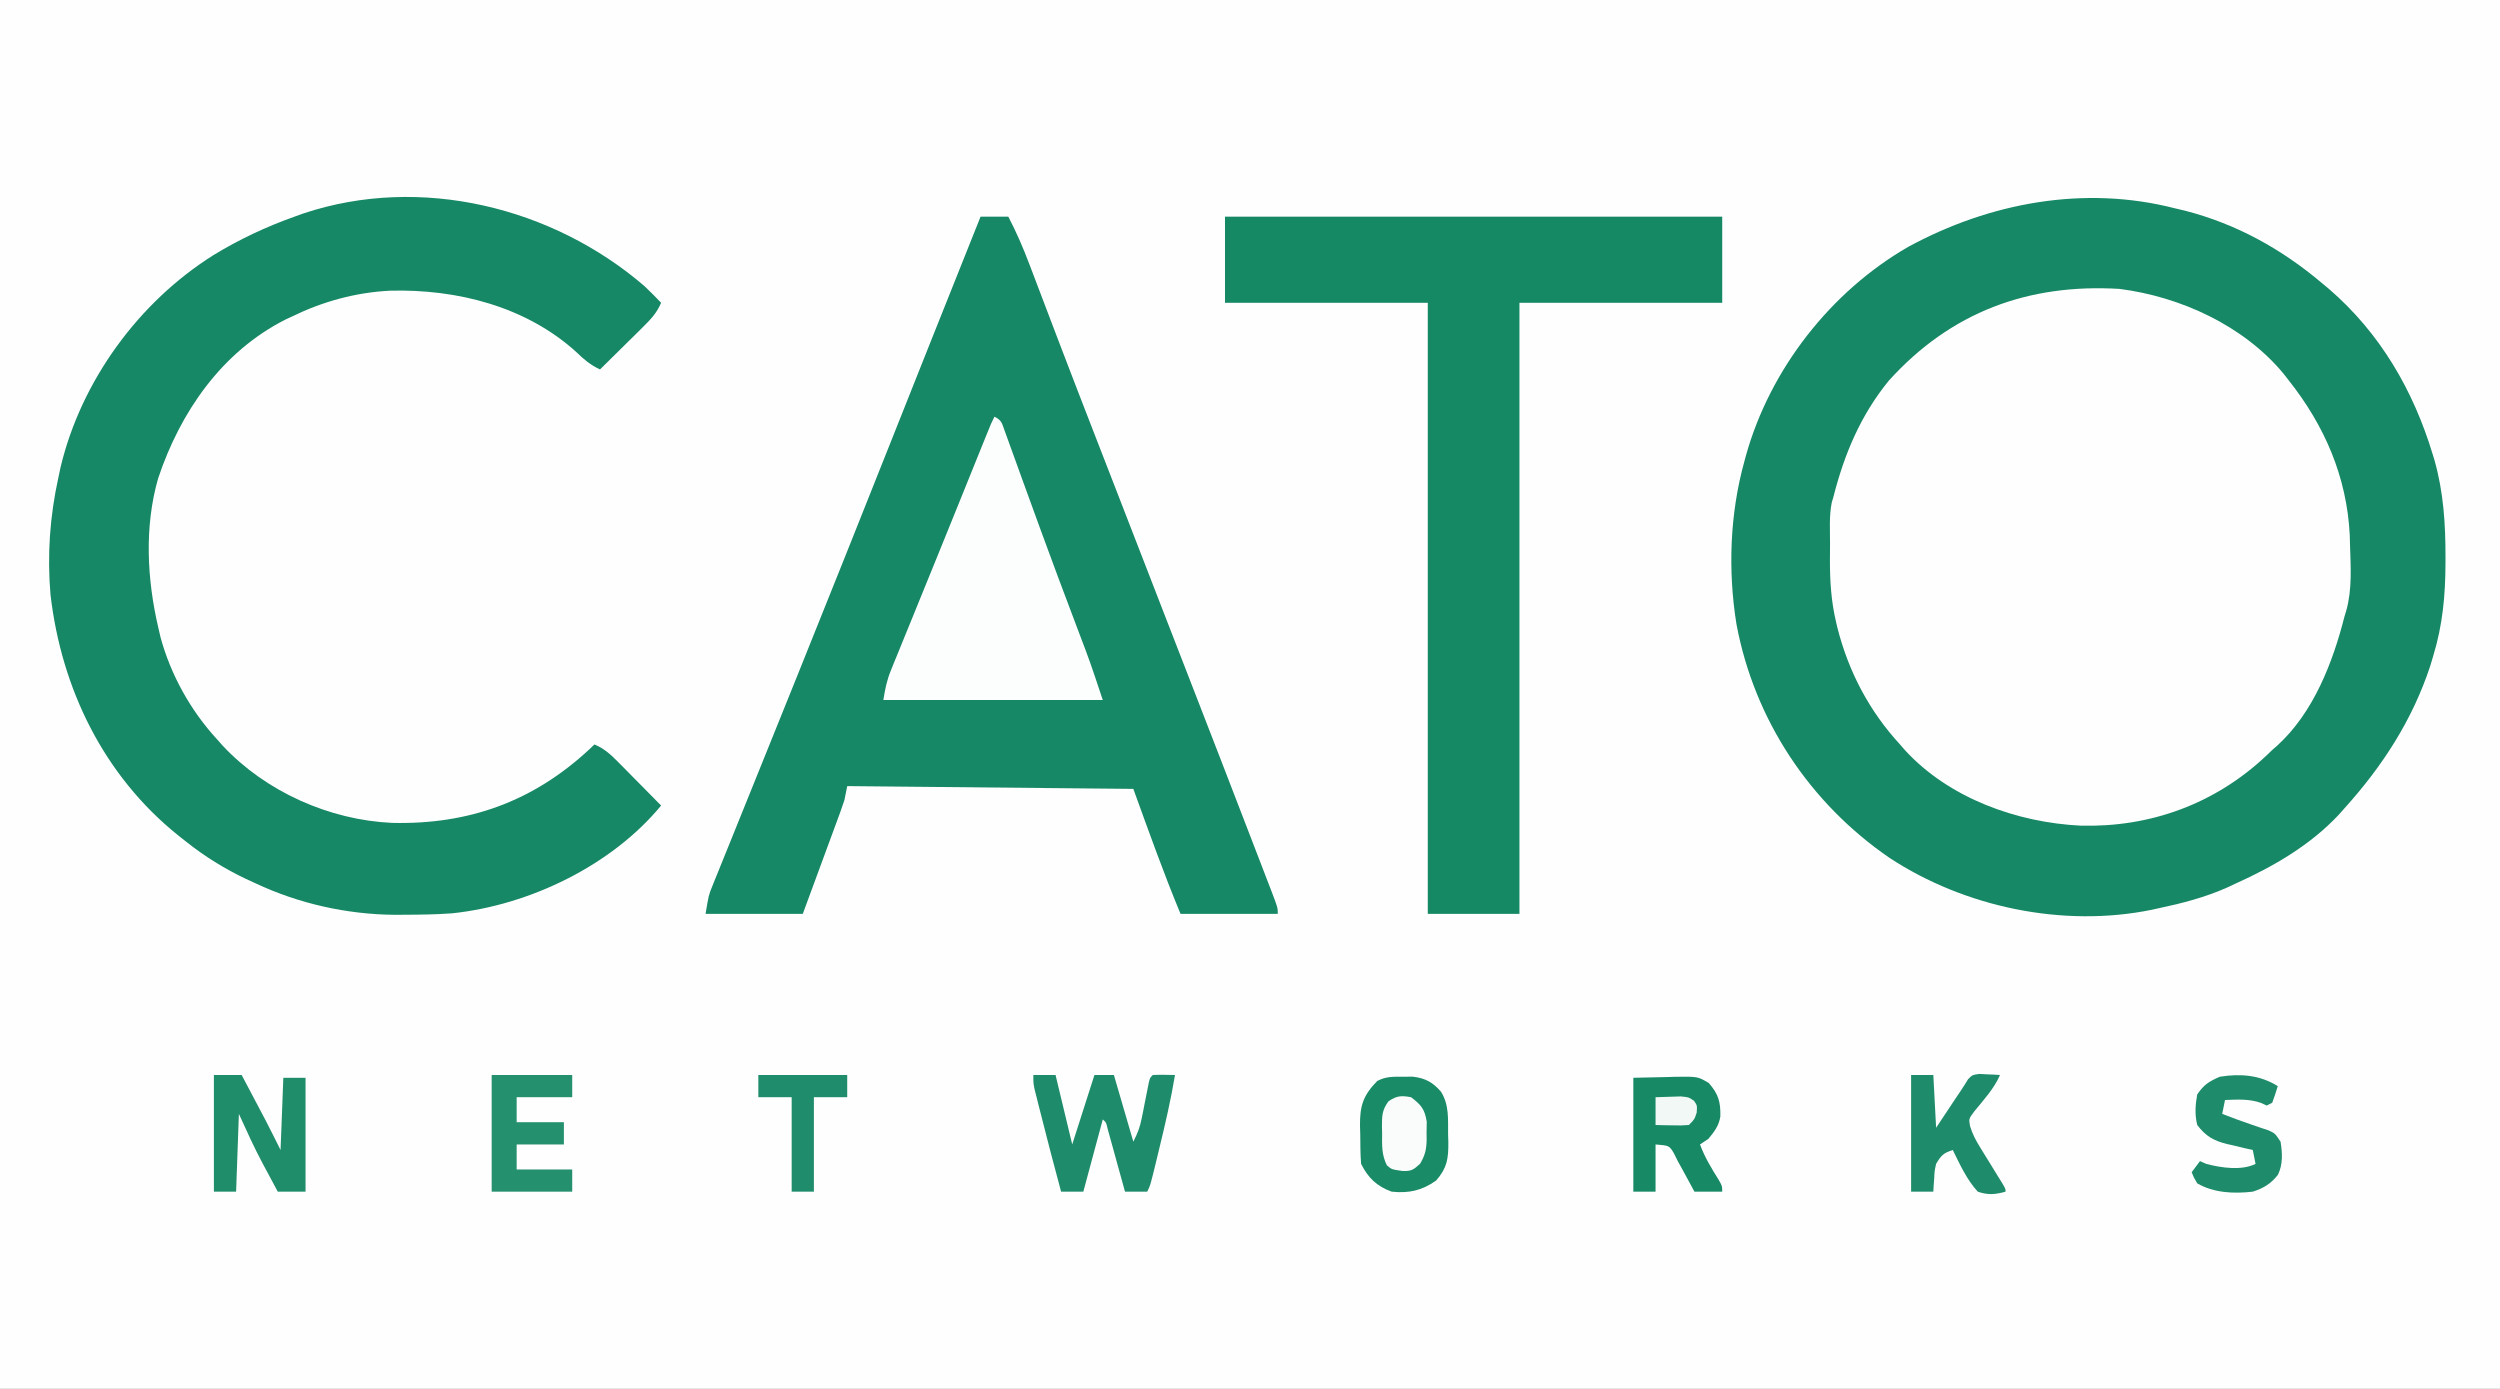 <?xml version="1.0" encoding="UTF-8"?> <svg xmlns="http://www.w3.org/2000/svg" version="1.1" width="900" height="500"><rect width="100%" height="100%" fill="#333333" stroke="none"/><path d="M0 0 C297 0 594 0 900 0 C900 165 900 330 900 500 C603 500 306 500 0 500 C0 335 0 170 0 0 Z " fill="#FEFEFE" transform="translate(0,0)"></path><path d="M0 0 C0.606 0.443 1.212 0.887 1.836 1.344 C18.475 14.155 30.19 37.418 33 58 C33.508 62.331 33.799 66.644 34 71 C34.034 71.65 34.068 72.301 34.103 72.971 C35.263 97.636 26.552 122.547 10 141 C9.188 141.906 8.376 142.812 7.539 143.746 C-8.77 160.988 -32.02 171.624 -55.806 172.419 C-82.622 172.634 -107.143 163.275 -126.688 144.75 C-147.954 122.486 -153.662 95.214 -153.281 65.348 C-153.079 57.322 -151.956 50.511 -149 43 C-148.457 41.486 -148.457 41.486 -147.902 39.941 C-142.443 25.711 -134.792 14.61 -124 4 C-123.237 3.238 -122.474 2.476 -121.688 1.691 C-88.425 -29.675 -34.491 -27.972 0 0 Z " fill="#FEFEFE" transform="translate(812,125)"></path><path d="M0 0 C1.137 0.267 2.274 0.534 3.445 0.809 C22.063 5.58 38.387 14.637 53 27 C53.812 27.677 54.624 28.354 55.461 29.051 C73.875 44.938 85.821 65.541 92.812 88.688 C93.105 89.647 93.105 89.647 93.403 90.626 C96.67 102.116 97.408 113.732 97.375 125.625 C97.375 126.324 97.375 127.023 97.374 127.744 C97.34 139.216 96.369 149.989 93 161 C92.638 162.218 92.276 163.436 91.902 164.691 C85.461 184.234 74.692 200.824 61 216 C60.332 216.753 59.665 217.506 58.977 218.281 C48.632 229.304 35.636 236.825 22 243 C20.973 243.482 19.945 243.964 18.887 244.461 C10.864 248.044 2.576 250.184 -6 252 C-6.821 252.18 -7.642 252.36 -8.488 252.546 C-40.335 259.015 -75.669 251.606 -102.729 233.866 C-131.547 214.087 -151.438 184.102 -157.875 149.688 C-160.994 130.321 -160.256 109.891 -155 91 C-154.818 90.329 -154.636 89.657 -154.449 88.966 C-145.793 57.946 -123.94 29.918 -96.02 13.861 C-66.76 -2.041 -32.685 -8.408 0 0 Z M-103 62 C-113.217 74.525 -119.064 88.509 -123 104 C-123.27 104.898 -123.27 104.898 -123.546 105.813 C-124.542 110.612 -124.186 115.633 -124.185 120.515 C-124.187 122.532 -124.206 124.548 -124.225 126.564 C-124.236 134.278 -123.781 141.488 -122 149 C-121.839 149.684 -121.678 150.369 -121.512 151.073 C-117.498 166.837 -110.032 181.031 -99 193 C-98.401 193.691 -97.801 194.382 -97.184 195.094 C-81.33 212.351 -56.917 221.123 -33.914 222.238 C-8.882 222.887 14.393 214.408 32.73 197.168 C33.479 196.453 34.228 195.737 35 195 C35.615 194.46 36.23 193.92 36.863 193.363 C49.845 181.516 56.779 163.578 61 147 C61.34 145.869 61.34 145.869 61.688 144.715 C63.82 137.031 63.237 128.898 63 121 C62.97 119.869 62.941 118.739 62.91 117.574 C61.841 96.643 53.865 78.27 41 62 C40.341 61.157 39.683 60.314 39.004 59.445 C24.658 42.206 1.987 31.804 -20 29 C-52.82 27.043 -80.652 37.307 -103 62 Z " fill="#168865" transform="translate(783,75)"></path><path d="M0 0 C3.3 0 6.6 0 10 0 C12.94 5.671 15.412 11.364 17.66 17.34 C18.002 18.238 18.344 19.135 18.696 20.061 C19.435 22.001 20.171 23.942 20.906 25.884 C22.911 31.177 24.929 36.465 26.945 41.754 C27.363 42.851 27.781 43.947 28.211 45.077 C32.575 56.527 37.001 67.953 41.438 79.375 C42.232 81.421 43.026 83.467 43.821 85.513 C45.416 89.623 47.012 93.733 48.609 97.843 C52.973 109.08 57.329 120.32 61.686 131.56 C62.873 134.621 64.059 137.681 65.246 140.742 C65.638 141.752 66.029 142.763 66.433 143.803 C69.215 150.977 71.999 158.149 74.785 165.32 C82.542 185.293 90.284 205.271 97.97 225.27 C98.777 227.37 99.586 229.47 100.395 231.568 C101.51 234.46 102.621 237.353 103.73 240.246 C104.064 241.108 104.397 241.97 104.741 242.858 C107 248.771 107 248.771 107 251 C95.45 251 83.9 251 72 251 C65.833 236.199 60.48 221.069 55 206 C21.01 205.67 -12.98 205.34 -48 205 C-48.33 206.65 -48.66 208.3 -49 210 C-49.465 211.454 -49.963 212.899 -50.49 214.331 C-50.791 215.152 -51.091 215.972 -51.4 216.818 C-51.723 217.689 -52.046 218.56 -52.379 219.457 C-52.876 220.811 -52.876 220.811 -53.384 222.193 C-54.44 225.068 -55.501 227.94 -56.562 230.812 C-57.281 232.765 -57.999 234.717 -58.717 236.67 C-60.473 241.448 -62.237 246.224 -64 251 C-75.55 251 -87.1 251 -99 251 C-97.875 244.25 -97.875 244.25 -96.537 240.943 C-96.236 240.191 -95.935 239.439 -95.625 238.664 C-95.294 237.854 -94.963 237.045 -94.622 236.21 C-94.095 234.901 -94.095 234.901 -93.557 233.564 C-92.379 230.642 -91.194 227.723 -90.008 224.805 C-89.162 222.709 -88.317 220.614 -87.472 218.518 C-85.652 214.004 -83.828 209.492 -82.001 204.981 C-77.609 194.132 -73.235 183.276 -68.86 172.421 C-67.847 169.906 -66.833 167.392 -65.819 164.878 C-54.315 136.348 -42.928 107.773 -31.562 79.188 C-30.652 76.899 -29.742 74.61 -28.832 72.321 C-25.437 63.785 -22.043 55.249 -18.649 46.713 C-12.455 31.133 -6.239 15.562 0 0 Z " fill="#168865" transform="translate(353,78)"></path><path d="M0 0 C2.072 1.947 4.041 3.938 6 6 C4.461 9.668 2.245 11.986 -0.57 14.766 C-1.466 15.655 -2.362 16.545 -3.285 17.461 C-4.222 18.381 -5.159 19.302 -6.125 20.25 C-7.08 21.195 -8.034 22.14 -8.988 23.086 C-11.321 25.395 -13.658 27.7 -16 30 C-19.426 28.383 -21.66 26.534 -24.375 23.875 C-42.542 7.328 -67.425 1.032 -91.48 1.648 C-103.941 2.252 -115.803 5.529 -127 11 C-127.739 11.344 -128.477 11.688 -129.238 12.043 C-152.18 23.661 -167.074 45.297 -175.062 69.176 C-180.076 86.601 -179.09 105.5 -175 123 C-174.745 124.103 -174.49 125.207 -174.227 126.344 C-170.593 139.81 -163.422 152.744 -154 163 C-152.896 164.241 -152.896 164.241 -151.77 165.508 C-136.284 182.029 -113.449 192.199 -90.863 193.238 C-63.318 193.915 -40.027 185.547 -19.766 166.688 C-19.183 166.131 -18.6 165.574 -18 165 C-14.332 166.539 -12.014 168.755 -9.234 171.57 C-8.345 172.466 -7.455 173.362 -6.539 174.285 C-5.158 175.691 -5.158 175.691 -3.75 177.125 C-2.805 178.08 -1.86 179.034 -0.914 179.988 C1.395 182.321 3.7 184.658 6 187 C-11.811 208.59 -41.395 222.866 -69.234 225.793 C-74.943 226.22 -80.652 226.286 -86.375 226.312 C-88.122 226.321 -88.122 226.321 -89.904 226.33 C-107.136 226.185 -124.396 222.324 -140 215 C-141.143 214.474 -142.287 213.948 -143.465 213.406 C-151.299 209.664 -158.2 205.386 -165 200 C-165.973 199.23 -166.946 198.461 -167.949 197.668 C-194.678 176.15 -209.872 144.945 -213.817 111.113 C-215.049 96.894 -214.054 82.907 -211 69 C-210.733 67.741 -210.466 66.481 -210.191 65.184 C-202.796 34.187 -182.121 5.781 -155.16 -11.156 C-145.832 -16.845 -136.289 -21.331 -126 -25 C-124.911 -25.391 -123.821 -25.781 -122.699 -26.184 C-80.647 -40.201 -33.007 -28.442 0 0 Z " fill="#168865" transform="translate(232,103)"></path><path d="M0 0 C59.07 0 118.14 0 179 0 C179 10.23 179 20.46 179 31 C154.91 31 130.82 31 106 31 C106 103.6 106 176.2 106 251 C95.11 251 84.22 251 73 251 C73 178.4 73 105.8 73 31 C48.91 31 24.82 31 0 31 C0 20.77 0 10.54 0 0 Z " fill="#158864" transform="translate(441,78)"></path><path d="M0 0 C2.61 1.305 2.663 2.267 3.641 4.977 C3.954 5.83 4.266 6.683 4.588 7.562 C4.924 8.502 5.259 9.442 5.605 10.41 C6.14 11.878 6.14 11.878 6.685 13.375 C7.859 16.602 9.023 19.832 10.188 23.062 C11.816 27.548 13.449 32.032 15.082 36.516 C15.494 37.649 15.906 38.782 16.33 39.949 C20.568 51.598 24.925 63.201 29.314 74.793 C30.198 77.129 31.08 79.465 31.961 81.801 C32.336 82.787 32.336 82.787 32.72 83.793 C34.99 89.817 36.958 95.875 39 102 C12.93 102 -13.14 102 -40 102 C-39.297 97.783 -38.769 94.99 -37.229 91.212 C-36.862 90.305 -36.496 89.399 -36.119 88.465 C-35.519 87.005 -35.519 87.005 -34.906 85.516 C-34.487 84.482 -34.068 83.449 -33.636 82.385 C-32.263 79.004 -30.882 75.627 -29.5 72.25 C-28.551 69.918 -27.603 67.587 -26.655 65.254 C-24.722 60.498 -22.785 55.742 -20.846 50.987 C-18.171 44.426 -15.512 37.859 -12.859 31.289 C-12.464 30.31 -12.068 29.331 -11.661 28.322 C-10.894 26.423 -10.127 24.524 -9.361 22.625 C-7.601 18.268 -5.841 13.911 -4.078 9.555 C-3.628 8.44 -3.628 8.44 -3.169 7.302 C-1.114 2.229 -1.114 2.229 0 0 Z " fill="#FCFDFD" transform="translate(358,150)"></path><path d="M0 0 C1.808 -0.012 1.808 -0.012 3.652 -0.023 C8.181 0.506 10.827 1.963 13.812 5.375 C16.811 10.172 16.319 15.222 16.375 20.688 C16.404 21.625 16.433 22.563 16.463 23.529 C16.518 29.492 16.032 32.84 12.062 37.375 C6.971 40.977 2.255 42.021 -3.938 41.375 C-9.285 39.421 -12.394 36.463 -14.938 31.375 C-15.232 27.798 -15.216 24.212 -15.25 20.625 C-15.279 19.635 -15.308 18.645 -15.338 17.625 C-15.4 10.48 -14.23 6.731 -9.121 1.523 C-6.022 -0.107 -3.482 -0.022 0 0 Z " fill="#1A8B67" transform="translate(504.938,387.625)"></path><path d="M0 0 C2.64 0 5.28 0 8 0 C9.98 8.25 11.96 16.5 14 25 C16.64 16.75 19.28 8.5 22 0 C24.31 0 26.62 0 29 0 C32.465 11.88 32.465 11.88 36 24 C37.589 20.822 38.378 18.841 39.035 15.488 C39.289 14.229 39.289 14.229 39.549 12.943 C39.803 11.641 39.803 11.641 40.062 10.312 C40.404 8.579 40.749 6.846 41.098 5.113 C41.247 4.348 41.397 3.583 41.551 2.794 C42 1 42 1 43 0 C45.671 -0.141 48.324 -0.042 51 0 C49.538 8.787 47.547 17.411 45.438 26.062 C45.118 27.393 44.798 28.723 44.479 30.053 C42.13 39.739 42.13 39.739 41 42 C38.36 42 35.72 42 33 42 C32.793 41.248 32.586 40.496 32.373 39.721 C31.44 36.334 30.501 32.948 29.562 29.562 C29.237 28.378 28.912 27.194 28.576 25.975 C28.264 24.85 27.951 23.725 27.629 22.566 C27.341 21.524 27.053 20.482 26.756 19.408 C26.227 17.073 26.227 17.073 25 16 C22.69 24.58 20.38 33.16 18 42 C15.36 42 12.72 42 10 42 C7.487 32.775 5.091 23.521 2.75 14.25 C2.48 13.19 2.21 12.131 1.931 11.039 C1.681 10.041 1.43 9.044 1.172 8.016 C0.946 7.121 0.72 6.227 0.487 5.306 C0 3 0 3 0 0 Z " fill="#1E8C6A" transform="translate(372,387)"></path><path d="M0 0 C3.857 -0.083 7.714 -0.165 11.688 -0.25 C13.499 -0.305 13.499 -0.305 15.346 -0.36 C23.26 -0.443 23.26 -0.443 27.188 1.906 C30.595 5.843 31.454 8.617 31.324 13.969 C30.79 17.316 29.131 19.443 27 22 C26.01 22.66 25.02 23.32 24 24 C25.721 28.652 28.133 32.605 30.758 36.793 C32 39 32 39 32 41 C28.7 41 25.4 41 22 41 C21.602 40.264 21.203 39.528 20.793 38.77 C20.263 37.794 19.733 36.818 19.188 35.812 C18.665 34.85 18.143 33.887 17.605 32.895 C17.076 31.939 16.546 30.984 16 30 C15.542 29.076 15.085 28.151 14.613 27.199 C12.943 24.404 12.943 24.404 8 24 C8 29.61 8 35.22 8 41 C5.36 41 2.72 41 0 41 C0 27.47 0 13.94 0 0 Z " fill="#178965" transform="translate(588,388)"></path><path d="M0 0 C3.3 0 6.6 0 10 0 C11.584 2.999 13.168 6 14.75 9 C15.193 9.839 15.637 10.678 16.094 11.543 C16.751 12.79 16.751 12.79 17.422 14.062 C17.82 14.817 18.218 15.571 18.628 16.348 C20.455 19.88 22.222 23.443 24 27 C24.33 18.42 24.66 9.84 25 1 C27.64 1 30.28 1 33 1 C33 14.53 33 28.06 33 42 C29.7 42 26.4 42 23 42 C21.6 39.398 20.205 36.794 18.812 34.188 C18.231 33.11 18.231 33.11 17.639 32.01 C14.481 26.086 11.794 20.146 9 14 C8.67 23.24 8.34 32.48 8 42 C5.36 42 2.72 42 0 42 C0 28.14 0 14.28 0 0 Z " fill="#1F8D6A" transform="translate(77,387)"></path><path d="M0 0 C9.57 0 19.14 0 29 0 C29 2.64 29 5.28 29 8 C22.4 8 15.8 8 9 8 C9 10.97 9 13.94 9 17 C14.61 17 20.22 17 26 17 C26 19.64 26 22.28 26 25 C20.39 25 14.78 25 9 25 C9 27.97 9 30.94 9 34 C15.6 34 22.2 34 29 34 C29 36.64 29 39.28 29 42 C19.43 42 9.86 42 0 42 C0 28.14 0 14.28 0 0 Z " fill="#24906E" transform="translate(177,387)"></path><path d="M0 0 C2.64 0 5.28 0 8 0 C8.33 6.27 8.66 12.54 9 19 C12.157 14.245 12.157 14.245 15.312 9.487 C16.147 8.232 16.988 6.982 17.835 5.735 C18.76 4.358 19.638 2.949 20.5 1.531 C22 0 22 0 24.48 -0.391 C25.82 -0.321 25.82 -0.321 27.188 -0.25 C28.089 -0.214 28.99 -0.178 29.918 -0.141 C30.605 -0.094 31.292 -0.048 32 0 C29.849 4.957 26.182 8.868 22.801 13.027 C20.741 15.764 20.741 15.764 21.217 18.384 C22.059 21.198 23.18 23.331 24.723 25.828 C25.261 26.71 25.799 27.592 26.354 28.5 C26.917 29.407 27.481 30.315 28.062 31.25 C29.18 33.067 30.296 34.884 31.41 36.703 C31.907 37.504 32.403 38.305 32.914 39.13 C34 41 34 41 34 42 C30.335 43.033 27.623 43.278 24 42 C20.051 37.716 17.554 32.183 15 27 C11.529 28.157 10.842 28.921 9 32 C8.43 34.579 8.43 34.579 8.312 37.25 C8.247 38.142 8.181 39.034 8.113 39.953 C8.076 40.629 8.039 41.304 8 42 C5.36 42 2.72 42 0 42 C0 28.14 0 14.28 0 0 Z " fill="#1E8C6A" transform="translate(688,387)"></path><path d="M0 0 C-0.602 2.02 -1.273 4.021 -2 6 C-2.99 6.495 -2.99 6.495 -4 7 C-4.66 6.691 -5.32 6.381 -6 6.062 C-10.32 4.533 -14.462 4.841 -19 5 C-19.33 6.65 -19.66 8.3 -20 10 C-18.907 10.412 -17.814 10.825 -16.688 11.25 C-15.967 11.523 -15.246 11.797 -14.504 12.078 C-12.708 12.739 -10.902 13.371 -9.09 13.984 C-7.622 14.487 -7.622 14.487 -6.125 15 C-5.199 15.309 -4.274 15.619 -3.32 15.938 C-1 17 -1 17 1 20 C1.66 24.039 1.896 28.183 0.055 31.918 C-2.533 35.213 -5.097 36.73 -9 38 C-15.666 38.778 -23.086 38.483 -29 35 C-30.246 32.891 -30.246 32.891 -31 31 C-30.01 29.68 -29.02 28.36 -28 27 C-27.258 27.33 -26.515 27.66 -25.75 28 C-20.493 29.402 -13.038 30.519 -8 28 C-8.495 25.525 -8.495 25.525 -9 23 C-10.025 22.769 -11.05 22.539 -12.105 22.301 C-13.466 21.972 -14.827 21.643 -16.188 21.312 C-16.861 21.164 -17.535 21.015 -18.229 20.861 C-23.046 19.663 -25.899 18.082 -29 14 C-29.916 10.248 -29.701 6.788 -29 3 C-26.614 -0.544 -24.75 -1.67 -20.875 -3.375 C-13.441 -4.574 -6.457 -4.014 0 0 Z " fill="#1E8C6A" transform="translate(820,391)"></path><path d="M0 0 C10.56 0 21.12 0 32 0 C32 2.64 32 5.28 32 8 C28.04 8 24.08 8 20 8 C20 19.22 20 30.44 20 42 C17.36 42 14.72 42 12 42 C12 30.78 12 19.56 12 8 C8.04 8 4.08 8 0 8 C0 5.36 0 2.72 0 0 Z " fill="#1F8D6B" transform="translate(273,387)"></path><path d="M0 0 C3.634 2.785 4.875 4.24 5.629 8.812 C5.633 10.209 5.61 11.605 5.562 13 C5.573 13.699 5.584 14.397 5.596 15.117 C5.545 18.694 5.068 20.886 3.219 23.965 C0.864 26.125 0.066 26.665 -3.062 26.562 C-7 26 -7 26 -8.719 24.527 C-10.643 20.732 -10.474 17.196 -10.438 13 C-10.457 12.193 -10.477 11.386 -10.498 10.555 C-10.495 6.697 -10.477 4.654 -8.156 1.473 C-5.162 -0.572 -3.555 -0.653 0 0 Z " fill="#F9FCFB" transform="translate(508,395)"></path><path d="M0 0 C1.937 -0.081 3.875 -0.139 5.812 -0.188 C6.891 -0.222 7.97 -0.257 9.082 -0.293 C12 0 12 0 13.898 1.352 C15 3 15 3 14.812 5.562 C14 8 14 8 12 10 C9.18 10.195 9.18 10.195 5.875 10.125 C4.779 10.107 3.684 10.089 2.555 10.07 C1.712 10.047 0.869 10.024 0 10 C0 6.7 0 3.4 0 0 Z " fill="#F1F8F6" transform="translate(596,395)"></path></svg> 